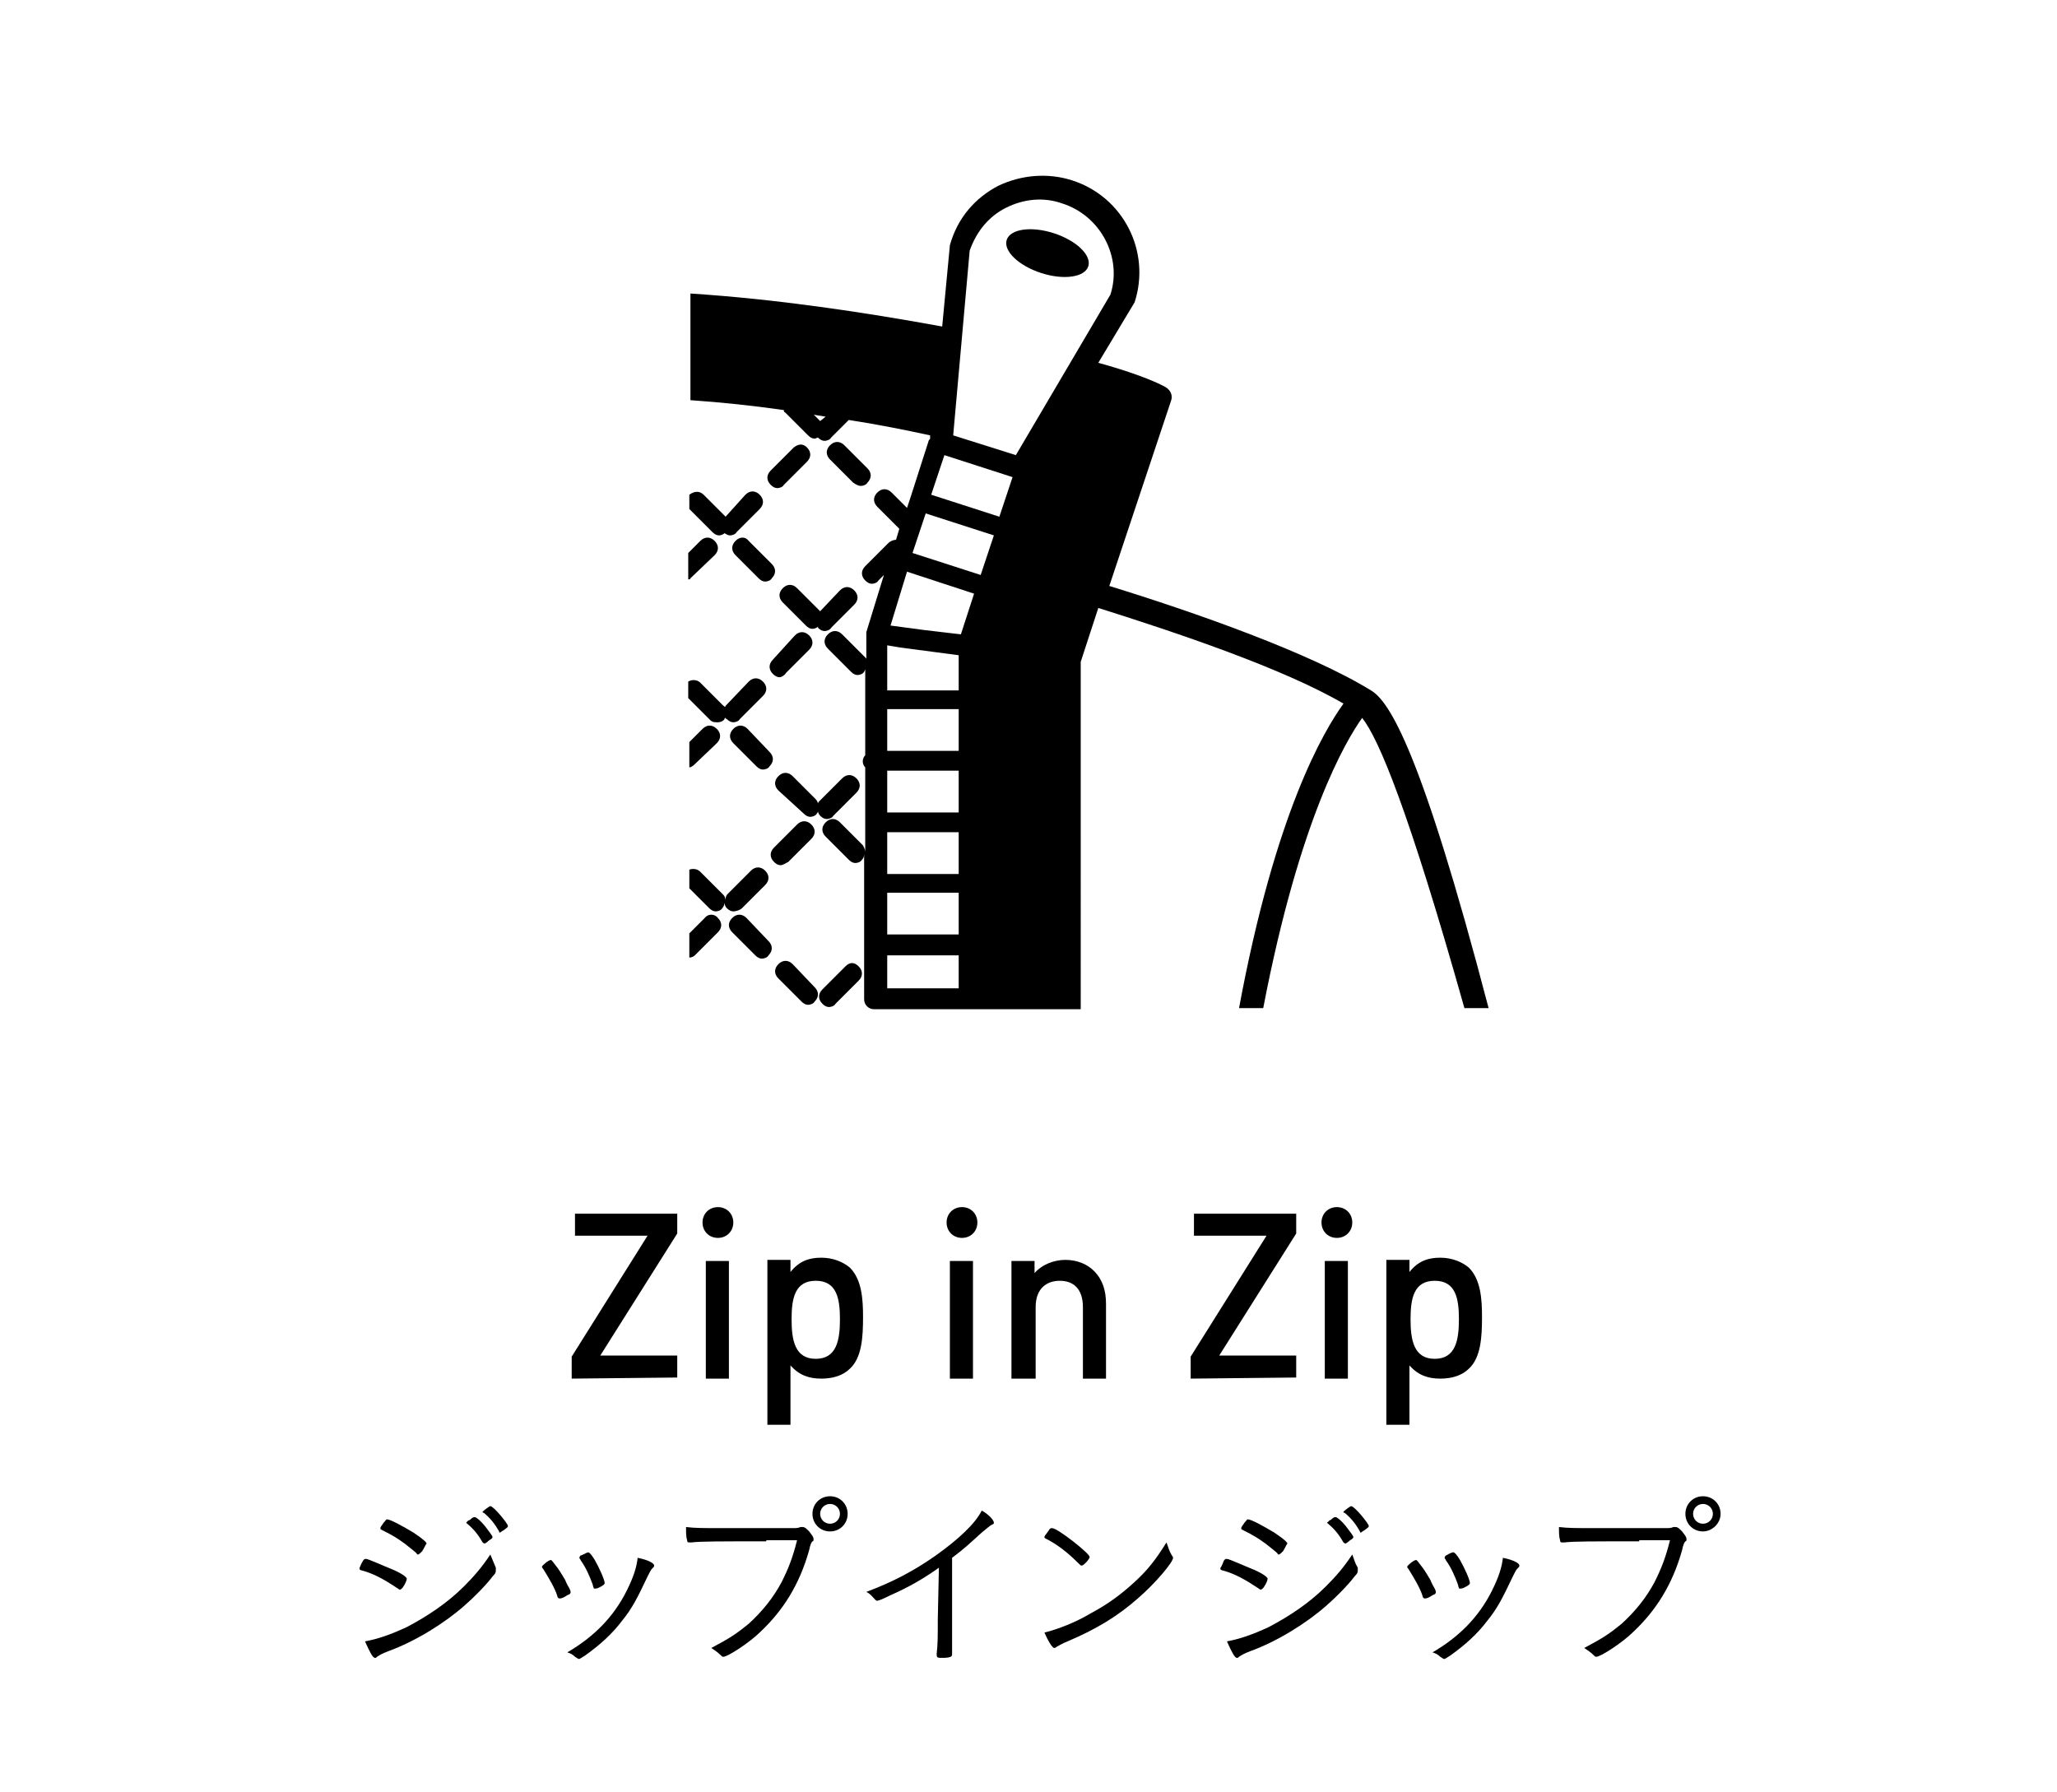 <?xml version="1.0" encoding="utf-8"?>
<!-- Generator: Adobe Illustrator 25.2.1, SVG Export Plug-In . SVG Version: 6.00 Build 0)  -->
<svg version="1.1" id="レイヤー_1" xmlns="http://www.w3.org/2000/svg" xmlns:xlink="http://www.w3.org/1999/xlink" x="0px"
	 y="0px" viewBox="0 0 187.1 163" style="enable-background:new 0 0 187.1 163;" xml:space="preserve">
<g>
	<g>
		<path d="M52,125.4v-2l6.9-11h-6.6v-2h9.3v1.8l-7,11.1h7v2L52,125.4L52,125.4z"/>
		<path d="M65.3,112.6c-0.8,0-1.4-0.6-1.4-1.4s0.6-1.4,1.4-1.4s1.4,0.6,1.4,1.4C66.7,112,66.1,112.6,65.3,112.6z M64.2,125.4v-10.7
			h2.1v10.7H64.2z"/>
		<path d="M77.3,124.5c-0.6,0.6-1.5,0.9-2.6,0.9s-2-0.3-2.8-1.2v5.4h-2.1v-15h2.1v1.1c0.8-1,1.7-1.3,2.8-1.3c1.1,0,2,0.4,2.6,0.9
			c1.1,1.1,1.2,2.9,1.2,4.5C78.5,121.6,78.4,123.5,77.3,124.5z M74.2,116.5c-1.9,0-2.2,1.6-2.2,3.5s0.3,3.6,2.2,3.6
			c1.9,0,2.2-1.7,2.2-3.6C76.4,118.1,76.1,116.5,74.2,116.5z"/>
		<path d="M87.5,112.6c-0.8,0-1.4-0.6-1.4-1.4s0.6-1.4,1.4-1.4s1.4,0.6,1.4,1.4S88.3,112.6,87.5,112.6z M86.4,125.4v-10.7h2.1v10.7
			H86.4z"/>
		<path d="M98.5,125.4v-6.5c0-1.7-0.9-2.4-2.1-2.4s-2.2,0.7-2.2,2.4v6.5H92v-10.7h2.1v1.1c0.7-0.8,1.8-1.2,2.8-1.2
			c1.1,0,2,0.4,2.6,1c0.8,0.8,1.1,1.8,1.1,3v6.8C100.6,125.4,98.5,125.4,98.5,125.4z"/>
		<path d="M108.3,125.4v-2l6.9-11h-6.6v-2h9.3v1.8l-7,11.1h7v2L108.3,125.4L108.3,125.4z"/>
		<path d="M121.6,112.6c-0.8,0-1.4-0.6-1.4-1.4s0.6-1.4,1.4-1.4s1.4,0.6,1.4,1.4S122.4,112.6,121.6,112.6z M120.5,125.4v-10.7h2.1
			v10.7H120.5z"/>
		<path d="M133.6,124.5c-0.6,0.6-1.5,0.9-2.6,0.9s-2-0.3-2.8-1.2v5.4h-2.1v-15h2.1v1.1c0.8-1,1.7-1.3,2.8-1.3s2,0.4,2.6,0.9
			c1.1,1.1,1.2,2.9,1.2,4.5C134.8,121.6,134.7,123.5,133.6,124.5z M130.5,116.5c-1.9,0-2.2,1.6-2.2,3.5s0.3,3.6,2.2,3.6
			s2.2-1.7,2.2-3.6S132.4,116.5,130.5,116.5z"/>
	</g>
	<g>
		<path d="M33,142c0.1-0.2,0.2-0.2,0.3-0.2c0.2,0,1.5,0.6,2.5,1c0.9,0.4,1.2,0.7,1.2,0.8s-0.1,0.4-0.3,0.7c-0.1,0.2-0.3,0.3-0.3,0.3
			s-0.1,0-0.2-0.1c-1.2-0.8-2.1-1.3-3.1-1.6c-0.4-0.1-0.4-0.1-0.4-0.3C32.7,142.7,32.8,142.3,33,142z M45.1,142.6c0,0.1,0,0.1,0,0.2
			c0,0.2,0,0.3-0.3,0.6c-0.6,0.8-1.7,1.9-2.5,2.6c-1.8,1.6-4.5,3.3-7,4.2c-0.5,0.2-0.7,0.3-1,0.5c-0.1,0.1-0.1,0.1-0.2,0.1
			c-0.2,0-0.5-0.6-0.9-1.5c1.1-0.2,2.3-0.6,3.8-1.3c1.9-1,3.7-2.2,5.2-3.7c0.9-0.9,1.6-1.7,2.4-2.9
			C44.8,141.9,44.9,142.1,45.1,142.6z M38.4,141.1c-0.2,0.2-0.3,0.3-0.4,0.3c0,0-0.1,0-0.1-0.1c-0.2-0.2-0.6-0.5-1.1-0.9
			c-0.7-0.5-1-0.7-2-1.2c-0.2-0.1-0.2-0.1-0.2-0.2c0-0.1,0.1-0.2,0.3-0.5c0.2-0.2,0.2-0.3,0.3-0.3c0.3,0,1.4,0.6,2.4,1.2
			c0.9,0.6,1.2,0.9,1.2,1C38.7,140.5,38.6,140.8,38.4,141.1z M42.6,138.3c0,0,0.1,0,0.2-0.1c0.2-0.2,0.3-0.2,0.4-0.2
			c0.1,0,0.5,0.3,0.9,0.8c0.3,0.4,0.7,0.9,0.7,1s-0.1,0.2-0.3,0.3c-0.2,0.2-0.4,0.3-0.4,0.3s-0.1,0-0.2-0.1
			c-0.4-0.7-0.8-1.2-1.4-1.7c-0.1-0.1-0.1-0.1-0.1-0.1C42.5,138.4,42.5,138.4,42.6,138.3z M44.6,137c0.3,0,1.6,1.6,1.6,1.8
			c0,0.1,0,0.1-0.4,0.4c-0.2,0.1-0.3,0.2-0.3,0.2c-0.1,0-0.1,0-0.1-0.1c-0.4-0.7-0.8-1.2-1.4-1.7c-0.1,0-0.1,0-0.1-0.1
			C44,137.4,44.5,137,44.6,137z"/>
		<path d="M51.9,144.8c0,0.1,0,0.2-0.3,0.3c-0.3,0.2-0.5,0.3-0.7,0.3c-0.1,0-0.2-0.1-0.2-0.2c-0.2-0.7-0.8-1.7-1.3-2.5
			c-0.1-0.1-0.1-0.1-0.1-0.2c0-0.1,0.6-0.6,0.8-0.6c0.1,0,0.2,0.2,0.6,0.7c0.3,0.4,0.5,0.8,0.7,1.1c0.1,0.3,0.4,0.8,0.4,0.8
			C51.9,144.7,51.9,144.8,51.9,144.8z M59.5,142.4c0,0.1,0,0.1-0.2,0.3c-0.1,0.1-0.2,0.3-0.4,0.7c-0.9,1.9-1.4,2.9-2.3,4
			c-0.9,1.2-2,2.2-3.4,3.2c-0.3,0.2-0.5,0.3-0.5,0.3c-0.1,0-0.1,0-0.4-0.2c-0.2-0.2-0.4-0.3-0.7-0.4c2.4-1.4,4.2-3.2,5.4-5.6
			c0.6-1.2,0.9-2.1,1-3C59,141.9,59.5,142.2,59.5,142.4z M53.5,141.2c0.1,0,0.3,0.2,0.6,0.7c0.4,0.7,0.9,1.8,0.9,2.1
			c0,0.1-0.1,0.2-0.5,0.4c-0.2,0.1-0.3,0.1-0.4,0.1c-0.1,0-0.1,0-0.2-0.4c-0.3-0.8-0.6-1.5-1.1-2.2c0-0.1-0.1-0.1-0.1-0.2
			c0,0,0-0.1,0.1-0.2C53.1,141.4,53.4,141.2,53.5,141.2z"/>
		<path d="M69.7,140.2c-4.2,0-6,0-6.8,0.1c-0.1,0-0.1,0-0.2,0c-0.1,0-0.2,0-0.2-0.2c-0.1-0.3-0.1-0.7-0.1-1.2
			c0.8,0.1,1.6,0.1,3.3,0.1c2.3,0,6.1,0,6.4,0s0.5,0,0.7-0.1c0.1,0,0.2,0,0.2,0c0.2,0,0.3,0.1,0.6,0.4c0.3,0.4,0.4,0.5,0.4,0.7
			c0,0.1,0,0.2-0.1,0.2c-0.1,0.1-0.2,0.3-0.3,0.8c-0.9,3.2-2.4,5.5-4.4,7.4c-1,1-3,2.3-3.4,2.3c-0.1,0-0.1,0-0.2-0.1
			c-0.3-0.3-0.6-0.5-0.9-0.7c1.7-0.9,2.3-1.3,3.4-2.2c1.2-1.1,2.2-2.3,3-3.8c0.6-1.2,1-2.2,1.4-3.8h-2.8V140.2z M75.5,139.3
			c-0.9,0-1.6-0.7-1.6-1.6c0-0.9,0.7-1.6,1.6-1.6s1.6,0.7,1.6,1.6S76.4,139.3,75.5,139.3z M75.5,136.8c-0.5,0-0.9,0.4-0.9,0.9
			s0.4,0.9,0.9,0.9s0.9-0.4,0.9-0.9S76,136.8,75.5,136.8z"/>
		<path d="M85.4,142.6c-1.4,1-2.8,1.8-4.4,2.5c-0.8,0.4-1.1,0.5-1.2,0.5s-0.1,0-0.2-0.1c-0.3-0.3-0.4-0.5-0.8-0.7
			c2.4-0.9,4.3-1.9,6.3-3.3c2.1-1.5,3.6-2.9,4.2-4.1c0.7,0.4,1.1,0.9,1.1,1.1c0,0.1,0,0.1-0.2,0.2c-0.2,0.1-0.4,0.3-0.9,0.7
			c-1,0.9-1.5,1.4-2.7,2.3v5.6c0,1,0,2,0,2.4c0,0.2,0,0.3,0,0.3c0,0.2,0,0.3,0,0.3c0,0.1,0,0.1,0,0.2c0,0.2-0.2,0.3-0.9,0.3
			c-0.4,0-0.5,0-0.5-0.3c0,0,0,0,0-0.1c0.1-0.8,0.1-1.6,0.1-3.1L85.4,142.6L85.4,142.6z"/>
		<path d="M98.4,142.4c-0.1,0-0.1,0-0.2-0.1c-0.8-0.8-1.7-1.6-2.8-2.2c-0.4-0.2-0.4-0.2-0.4-0.3s0.2-0.3,0.4-0.6
			c0.1-0.2,0.2-0.2,0.3-0.2c0.5,0,3.4,2.3,3.4,2.6C99.2,141.7,98.6,142.4,98.4,142.4z M106.6,141.5c0.1,0.1,0.1,0.2,0.1,0.2
			c0,0.4-1.6,2.3-3.1,3.6c-1.9,1.7-3.9,2.9-6.5,4c-0.5,0.2-0.8,0.4-1,0.5c-0.1,0.1-0.2,0.1-0.2,0.1c-0.2,0-0.6-0.7-0.9-1.4
			c1.2-0.3,2.8-0.9,4.3-1.8c1.5-0.8,2.7-1.7,3.9-2.8c1.2-1.1,1.9-2,2.9-3.6C106.3,140.8,106.3,141,106.6,141.5z"/>
		<path d="M111.3,142c0.1-0.2,0.2-0.2,0.3-0.2c0.2,0,1.5,0.6,2.5,1c0.9,0.4,1.2,0.7,1.2,0.8s-0.1,0.4-0.3,0.7
			c-0.1,0.2-0.3,0.3-0.3,0.3s-0.1,0-0.2-0.1c-1.2-0.8-2.1-1.3-3.1-1.6c-0.4-0.1-0.4-0.1-0.4-0.3C111,142.7,111.2,142.3,111.3,142z
			 M123.5,142.6c0,0.1,0,0.1,0,0.2c0,0.2,0,0.3-0.3,0.6c-0.6,0.8-1.7,1.9-2.5,2.6c-1.8,1.6-4.5,3.3-7,4.2c-0.5,0.2-0.7,0.3-1,0.5
			c-0.1,0.1-0.1,0.1-0.2,0.1c-0.2,0-0.5-0.6-0.9-1.5c1.1-0.2,2.3-0.6,3.8-1.3c1.9-1,3.7-2.2,5.2-3.7c0.9-0.9,1.6-1.7,2.4-2.9
			C123.2,141.9,123.2,142.1,123.5,142.6z M116.7,141.1c-0.2,0.2-0.3,0.3-0.4,0.3c0,0-0.1,0-0.1-0.1c-0.2-0.2-0.6-0.5-1.1-0.9
			c-0.7-0.5-1-0.7-2-1.2c-0.2-0.1-0.2-0.1-0.2-0.2c0-0.1,0.1-0.2,0.3-0.5c0.2-0.2,0.2-0.3,0.3-0.3c0.3,0,1.4,0.6,2.4,1.2
			c0.9,0.6,1.2,0.9,1.2,1C117,140.5,116.9,140.8,116.7,141.1z M120.9,138.3c0,0,0.1,0,0.2-0.1c0.2-0.2,0.3-0.2,0.4-0.2
			s0.5,0.3,0.9,0.8c0.3,0.4,0.7,0.9,0.7,1s-0.1,0.2-0.3,0.3c-0.2,0.2-0.4,0.3-0.4,0.3s-0.1,0-0.2-0.1c-0.4-0.7-0.8-1.2-1.4-1.7
			c-0.1-0.1-0.1-0.1-0.1-0.1C120.8,138.4,120.9,138.4,120.9,138.3z M122.9,137c0.3,0,1.6,1.6,1.6,1.8c0,0.1,0,0.1-0.4,0.4
			c-0.2,0.1-0.3,0.2-0.3,0.2c-0.1,0-0.1,0-0.1-0.1c-0.4-0.7-0.8-1.2-1.4-1.7c-0.1,0-0.1,0-0.1-0.1C122.3,137.4,122.8,137,122.9,137z
			"/>
		<path d="M130.6,144.8c0,0.1,0,0.2-0.3,0.3c-0.3,0.2-0.5,0.3-0.7,0.3c-0.1,0-0.2-0.1-0.2-0.2c-0.2-0.7-0.8-1.7-1.3-2.5
			c-0.1-0.1-0.1-0.1-0.1-0.2c0-0.1,0.6-0.6,0.8-0.6c0.1,0,0.2,0.2,0.6,0.7c0.3,0.4,0.5,0.8,0.7,1.1c0.1,0.3,0.4,0.8,0.4,0.8
			C130.6,144.7,130.6,144.8,130.6,144.8z M138.2,142.4c0,0.1,0,0.1-0.2,0.3c-0.1,0.1-0.2,0.3-0.4,0.7c-0.9,1.9-1.4,2.9-2.3,4
			c-0.9,1.2-2,2.2-3.4,3.2c-0.3,0.2-0.5,0.3-0.5,0.3c-0.1,0-0.1,0-0.4-0.2c-0.2-0.2-0.4-0.3-0.7-0.4c2.4-1.4,4.2-3.2,5.4-5.6
			c0.6-1.2,0.9-2.1,1-3C137.7,141.9,138.2,142.2,138.2,142.4z M132.2,141.2c0.1,0,0.3,0.2,0.6,0.7c0.4,0.7,0.9,1.8,0.9,2.1
			c0,0.1-0.1,0.2-0.5,0.4c-0.2,0.1-0.3,0.1-0.4,0.1c-0.1,0-0.1,0-0.2-0.4c-0.3-0.8-0.6-1.5-1.1-2.2c0-0.1-0.1-0.1-0.1-0.2
			c0,0,0-0.1,0.1-0.2C131.7,141.4,132,141.2,132.2,141.2z"/>
		<path d="M149.1,140.2c-4.2,0-6,0-6.8,0.1c-0.1,0-0.1,0-0.2,0c-0.1,0-0.2,0-0.2-0.2c-0.1-0.3-0.1-0.7-0.1-1.2
			c0.8,0.1,1.6,0.1,3.3,0.1c2.3,0,6.1,0,6.4,0c0.3,0,0.5,0,0.7-0.1c0.1,0,0.2,0,0.2,0c0.2,0,0.3,0.1,0.6,0.4
			c0.3,0.4,0.4,0.5,0.4,0.7c0,0.1,0,0.2-0.1,0.2c-0.1,0.1-0.2,0.3-0.3,0.8c-0.9,3.2-2.4,5.5-4.4,7.4c-1,1-3,2.3-3.4,2.3
			c-0.1,0-0.1,0-0.2-0.1c-0.3-0.3-0.6-0.5-0.9-0.7c1.7-0.9,2.3-1.3,3.4-2.2c1.2-1.1,2.2-2.3,3-3.8c0.6-1.2,1-2.2,1.4-3.8h-2.8V140.2
			z M154.9,139.3c-0.9,0-1.6-0.7-1.6-1.6c0-0.9,0.7-1.6,1.6-1.6c0.9,0,1.6,0.7,1.6,1.6S155.7,139.3,154.9,139.3z M154.9,136.8
			c-0.5,0-0.9,0.4-0.9,0.9s0.4,0.9,0.9,0.9s0.9-0.4,0.9-0.9C155.8,137.2,155.4,136.8,154.9,136.8z"/>
	</g>
	<g>
		<ellipse transform="matrix(0.309 -0.951 0.951 0.309 43.957 106.547)" cx="95.3" cy="23" rx="1.9" ry="3.9"/>
		<g>
			<path d="M65,50.5c0.4-0.4,0.4-0.9,0-1.3s-0.9-0.4-1.3,0l-1.1,1.1v2.4c0.1,0,0.2,0,0.2-0.1L65,50.5z"/>
			<path d="M72.2,40.7l-2.1,2.1c-0.4,0.4-0.4,0.9,0,1.3c0.2,0.2,0.4,0.3,0.6,0.3s0.5-0.1,0.6-0.3l2.1-2.1c0.4-0.4,0.4-0.9,0-1.3
				S72.6,40.4,72.2,40.7z"/>
			<path d="M71.5,61.2l2.1-2.1c0.4-0.4,0.4-0.9,0-1.3s-0.9-0.4-1.3,0l-2,2.2c-0.4,0.4-0.4,0.9,0,1.3c0.2,0.2,0.4,0.3,0.6,0.3
				S71.4,61.4,71.5,61.2z"/>
			<path d="M65.2,67.6c0.4-0.4,0.4-0.9,0-1.3s-0.9-0.4-1.3,0l-1.2,1.2v2.3c0.1,0,0.3-0.1,0.4-0.2L65.2,67.6z"/>
			<path d="M64.1,83.5l-1.4,1.4v2.2c0.2,0,0.4-0.1,0.5-0.2l2.1-2.1c0.4-0.4,0.4-0.9,0-1.3C65,83.1,64.4,83.1,64.1,83.5z"/>
			<path d="M67.5,82.6l2.1-2.1c0.4-0.4,0.4-0.9,0-1.3s-0.9-0.4-1.3,0l-2.1,2.1C66,81.5,66,81.7,66,81.9c0-0.2-0.1-0.4-0.2-0.5
				l-2.1-2.1c-0.3-0.3-0.7-0.3-1-0.2v1.7l1.8,1.8c0.2,0.2,0.4,0.3,0.6,0.3s0.5-0.1,0.6-0.3c0.1-0.1,0.2-0.3,0.2-0.5
				c0,0.2,0.1,0.4,0.2,0.5c0.2,0.2,0.4,0.3,0.6,0.3S67.3,82.8,67.5,82.6z"/>
			<path d="M71.7,78.4l2.1-2.1c0.4-0.4,0.4-0.9,0-1.3s-0.9-0.4-1.3,0l-2.1,2.1c-0.4,0.4-0.4,0.9,0,1.3c0.2,0.2,0.4,0.3,0.6,0.3
				S71.5,78.5,71.7,78.4z"/>
			<path d="M76.9,87.9L74.8,90c-0.4,0.4-0.4,0.9,0,1.3c0.2,0.2,0.4,0.3,0.6,0.3s0.5-0.1,0.6-0.3l2.1-2.1c0.4-0.4,0.4-0.9,0-1.3
				S77.3,87.5,76.9,87.9z"/>
			<path d="M72.1,87.7c-0.4-0.4-0.9-0.4-1.3,0s-0.4,0.9,0,1.3l2.1,2.1c0.2,0.2,0.4,0.3,0.6,0.3s0.5-0.1,0.6-0.3
				c0.4-0.4,0.4-0.9,0-1.3L72.1,87.7z"/>
			<path d="M67.9,83.5c-0.4-0.4-0.9-0.4-1.3,0s-0.4,0.9,0,1.3l2.1,2.1c0.2,0.2,0.4,0.3,0.6,0.3s0.5-0.1,0.6-0.3
				c0.4-0.4,0.4-0.9,0-1.3L67.9,83.5z"/>
			<path d="M65.3,65.7c0.2,0,0.5-0.1,0.6-0.3c0,0,0-0.1,0.1-0.1c0,0,0,0.1,0.1,0.1c0.2,0.2,0.4,0.3,0.6,0.3s0.5-0.1,0.6-0.3l2.1-2.1
				c0.4-0.4,0.4-0.9,0-1.3s-0.9-0.4-1.3,0L66,64.2c0,0,0,0.1-0.1,0.1c0,0,0-0.1-0.1-0.1l-2.1-2.1c-0.3-0.3-0.8-0.3-1.1-0.1v1.5l2,2
				C64.8,65.7,65,65.7,65.3,65.7z"/>
			<path d="M68,66.3c-0.4-0.4-0.9-0.4-1.3,0s-0.4,0.9,0,1.3l2.1,2.1c0.2,0.2,0.4,0.3,0.6,0.3s0.5-0.1,0.6-0.3c0.4-0.4,0.4-0.9,0-1.3
				L68,66.3z"/>
			<path d="M73.1,74c0.2,0.2,0.4,0.3,0.6,0.3s0.5-0.1,0.6-0.3c0.1-0.1,0.1-0.2,0.1-0.2c0,0.1,0.1,0.3,0.2,0.4
				c0.2,0.2,0.4,0.3,0.6,0.3s0.5-0.1,0.6-0.3l2.1-2.1c0.4-0.4,0.4-0.9,0-1.3s-0.9-0.4-1.3,0l-2.1,2.1c-0.1,0.1-0.1,0.2-0.1,0.2
				c0-0.1-0.1-0.3-0.2-0.4l-2.1-2.1c-0.4-0.4-0.9-0.4-1.3,0s-0.4,0.9,0,1.3L73.1,74z"/>
			<path d="M66.9,49.2c-0.4,0.4-0.4,0.9,0,1.3l2.1,2.1c0.2,0.2,0.4,0.3,0.6,0.3s0.5-0.1,0.6-0.3c0.4-0.4,0.4-0.9,0-1.3l-2.1-2.1
				C67.8,48.8,67.3,48.8,66.9,49.2z"/>
			<path d="M66,47l-2-2c-0.4-0.4-0.9-0.3-1.3,0v1.3l2.1,2.1c0.2,0.2,0.4,0.3,0.6,0.3s0.4-0.1,0.5-0.2l0,0c0.2,0.1,0.3,0.2,0.5,0.2
				s0.5-0.1,0.6-0.3l2.1-2.1c0.4-0.4,0.4-0.9,0-1.3s-0.9-0.4-1.3,0L66,47L66,47L66,47L66,47z"/>
			<path d="M74.6,55.6l-2.1-2.1c-0.4-0.4-0.9-0.4-1.3,0s-0.4,0.9,0,1.3l2.1,2.1c0.2,0.2,0.4,0.3,0.6,0.3s0.4-0.1,0.5-0.2v0.1
				c0.2,0.2,0.4,0.3,0.6,0.3s0.5-0.1,0.6-0.3l2.1-2.1c0.4-0.4,0.4-0.9,0-1.3s-0.9-0.4-1.3,0L74.6,55.6L74.6,55.6z"/>
			<path d="M78.3,44.2c0.2,0,0.5-0.1,0.6-0.3c0.4-0.4,0.4-0.9,0-1.3l-2.1-2.1c-0.4-0.4-0.9-0.4-1.3,0s-0.4,0.9,0,1.3l2.1,2.1
				C77.9,44.1,78.1,44.2,78.3,44.2z"/>
			<path d="M124.7,62.8c-5.5-3.4-16-7.1-23.8-9.5l5.6-16.8c0.2-0.5,0-1-0.5-1.3c-1.1-0.6-3.2-1.4-6.1-2.2l3.3-5.5
				c1.5-4.6-1-9.6-5.7-11.1c-2.2-0.7-4.6-0.5-6.7,0.5c-2.1,1.1-3.7,2.9-4.4,5.4l-0.7,7.4c-7.1-1.3-15.1-2.5-22.9-3v1.1v1.1v7.5
				c2.9,0.2,5.7,0.5,8.5,0.9c0,0.1,0,0.2,0.1,0.2l2.1,2.1c0.2,0.2,0.4,0.3,0.6,0.3c0.1,0,0.2-0.1,0.3-0.1l0,0
				c0.2,0.2,0.4,0.3,0.6,0.3s0.5-0.1,0.6-0.3l1.6-1.6c2.6,0.4,5.1,0.9,7.4,1.4v0.3c0,0.1-0.1,0.1-0.1,0.1l-1.7,5.3l-0.3,0.9
				l-1.4-1.4c-0.4-0.4-0.9-0.4-1.3,0s-0.4,0.9,0,1.3l2,2l-0.3,1c-0.2,0-0.5,0.1-0.7,0.3l-2.1,2.1c-0.4,0.4-0.4,0.9,0,1.3
				c0.2,0.2,0.4,0.3,0.6,0.3s0.5-0.1,0.6-0.3l0.5-0.5l-1.6,5.2c0,0.1,0,0.1,0,0.2l0,0V60c0-0.1,0-0.1-0.1-0.2l-2.1-2.1
				c-0.4-0.4-0.9-0.4-1.3,0s-0.4,0.9,0,1.3l2.1,2.1c0.2,0.2,0.4,0.3,0.6,0.3s0.5-0.1,0.6-0.3c0.1-0.1,0-0.1,0.1-0.2v2.8v5
				c-0.3,0.3-0.3,0.8,0,1.1v5v2.7c0-0.2-0.1-0.4-0.2-0.6l-2.1-2.1c-0.4-0.4-0.9-0.4-1.3,0s-0.4,0.9,0,1.3l2.1,2.1
				c0.2,0.2,0.4,0.3,0.6,0.3s0.5-0.1,0.6-0.3c0.2-0.2,0.2-0.4,0.2-0.6v2.8V86v0.3c0,0.1,0,0.2,0,0.4v4.2c0,0.5,0.4,0.9,0.9,0.9H87
				h0.8h9.4h1.1V60.2l1.6-4.9c7.3,2.3,16.8,5.5,22.3,8.7c-1.8,2.5-6.2,9.9-9.5,27.7h2.2c3.3-17.2,7.5-24.3,9-26.4
				c1.5,1.9,4.2,8.3,9.3,26.4h2.2C129.3,68.4,126.4,63.8,124.7,62.8z M74.6,38.3L74,37.7c-0.2,0,0.5,0.1,1.1,0.2L74.6,38.3z
				 M87.2,89.9h-6.5v-3h6.5V89.9z M87.2,85h-6.5v-3.8h6.5V85z M87.2,79.5h-6.5v-3.8h6.5V79.5z M87.2,73.9h-6.5v-3.8h6.5V73.9z
				 M87.2,68.3h-6.5v-3.8h6.5V68.3z M87.2,62.8h-6.5v-4.1l1.2,0.2l5.3,0.7V62.8z M87.4,57.7L84,57.3l-3-0.4l1.5-4.9l6.1,2L87.4,57.7
				z M89.2,52.3l-6.2-2l1.2-3.6l6.2,2L89.2,52.3z M90.9,47l-6.2-2l1.2-3.6l6.2,2L90.9,47z M92.4,41.4L92.4,41.4L92.4,41.4l-5.7-1.8
				l1.5-16.8c0.6-1.7,1.7-3.1,3.3-3.9s3.4-1,5.1-0.4c3.5,1.1,5.5,4.9,4.4,8.3L92.4,41.4z"/>
		</g>
	</g>
</g>
</svg>
